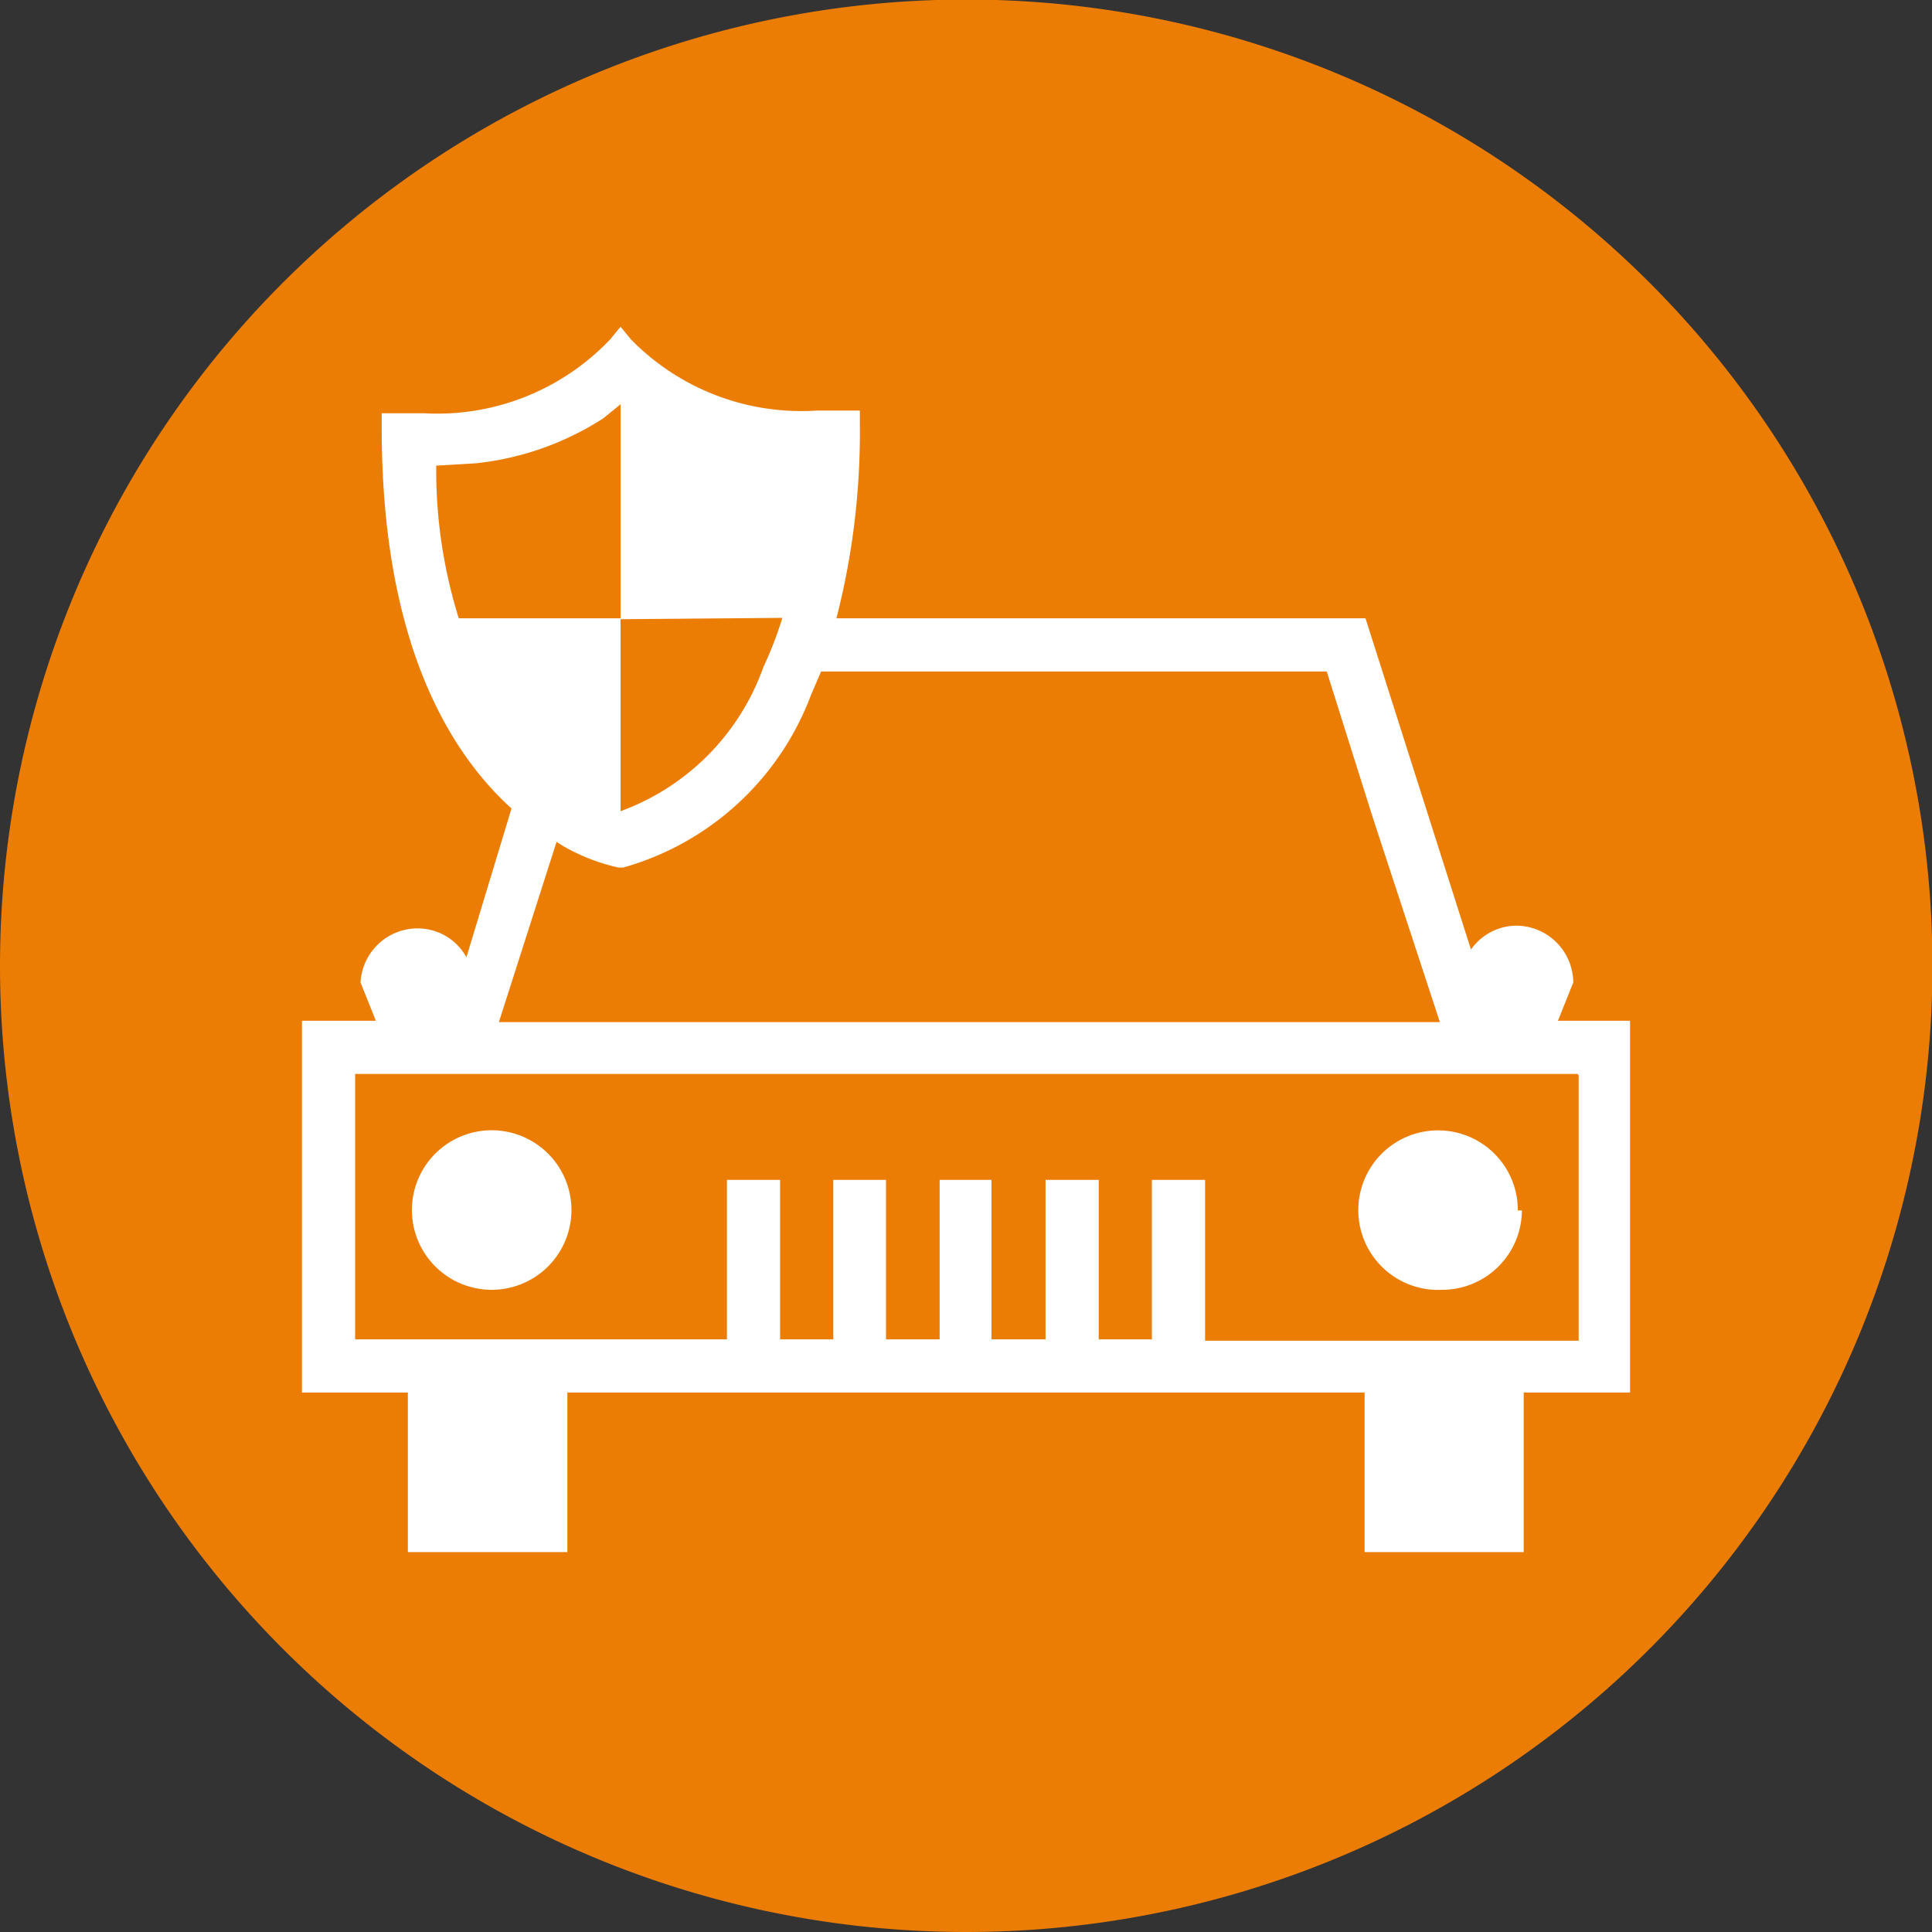 <svg id="Layer_1" data-name="Layer 1" xmlns="http://www.w3.org/2000/svg" viewBox="0 0 42.87 42.87"><rect x="0" y="0" width="42.87" height="42.87" fill="#333333" stroke="none"/><defs><style>.cls-1{fill:#eb7c04;}.cls-2{fill:#fff;}</style></defs><path class="cls-1" d="M21.43,42.87A21.44,21.44,0,1,0,0,21.43,21.44,21.44,0,0,0,21.43,42.87"/><path class="cls-2" d="M12.68,26.86a1.77,1.77,0,1,0-1.77,1.76,1.77,1.77,0,0,0,1.77-1.76m21,0A1.77,1.77,0,1,0,32,28.62a1.77,1.77,0,0,0,1.77-1.76m1.26-3v5.89H26.74V26.18H25.56v3.54H24.38V26.18H23.2v3.54H22V26.18H20.85v3.54H19.66V26.18H18.49v3.54H17.31V26.18H16.13v3.54H7.88V23.83H35Zm-3.08-1.18H11.07l1.28-4,.14.09a4.34,4.34,0,0,0,1.23.48h.11A6.26,6.26,0,0,0,18,15.41l.22-.51H29.44L30,16.68l.48,1.52ZM17.36,13.71v0a8.13,8.13,0,0,1-.42,1.09A5.29,5.29,0,0,1,13.77,18V13.72H10.18a11,11,0,0,1-.5-3.39h.05l.83-.05a6.46,6.46,0,0,0,2.83-1l.38-.31v4.77ZM36.17,30.9V22.65h-1.6l.34-.85a1.27,1.27,0,0,0-1.27-1.26,1.24,1.24,0,0,0-1,.53l-1.14-3.58L30.3,13.72H18.56a16.56,16.56,0,0,0,.52-4.28V9.11l-.33,0s-.25,0-.62,0A5.29,5.29,0,0,1,14,7.53l-.23-.28-.23.28A5.29,5.29,0,0,1,9.41,9.17c-.37,0-.61,0-.61,0l-.33,0v.33c0,4.73,1.49,7.18,2.88,8.44l-1,3.3a1.24,1.24,0,0,0-1.08-.64A1.27,1.27,0,0,0,8,21.8l.34.85H6.7V30.9H9.05v3.54h3.54V30.9H30.28v3.54h3.53V30.9h2.36Z"/></svg>